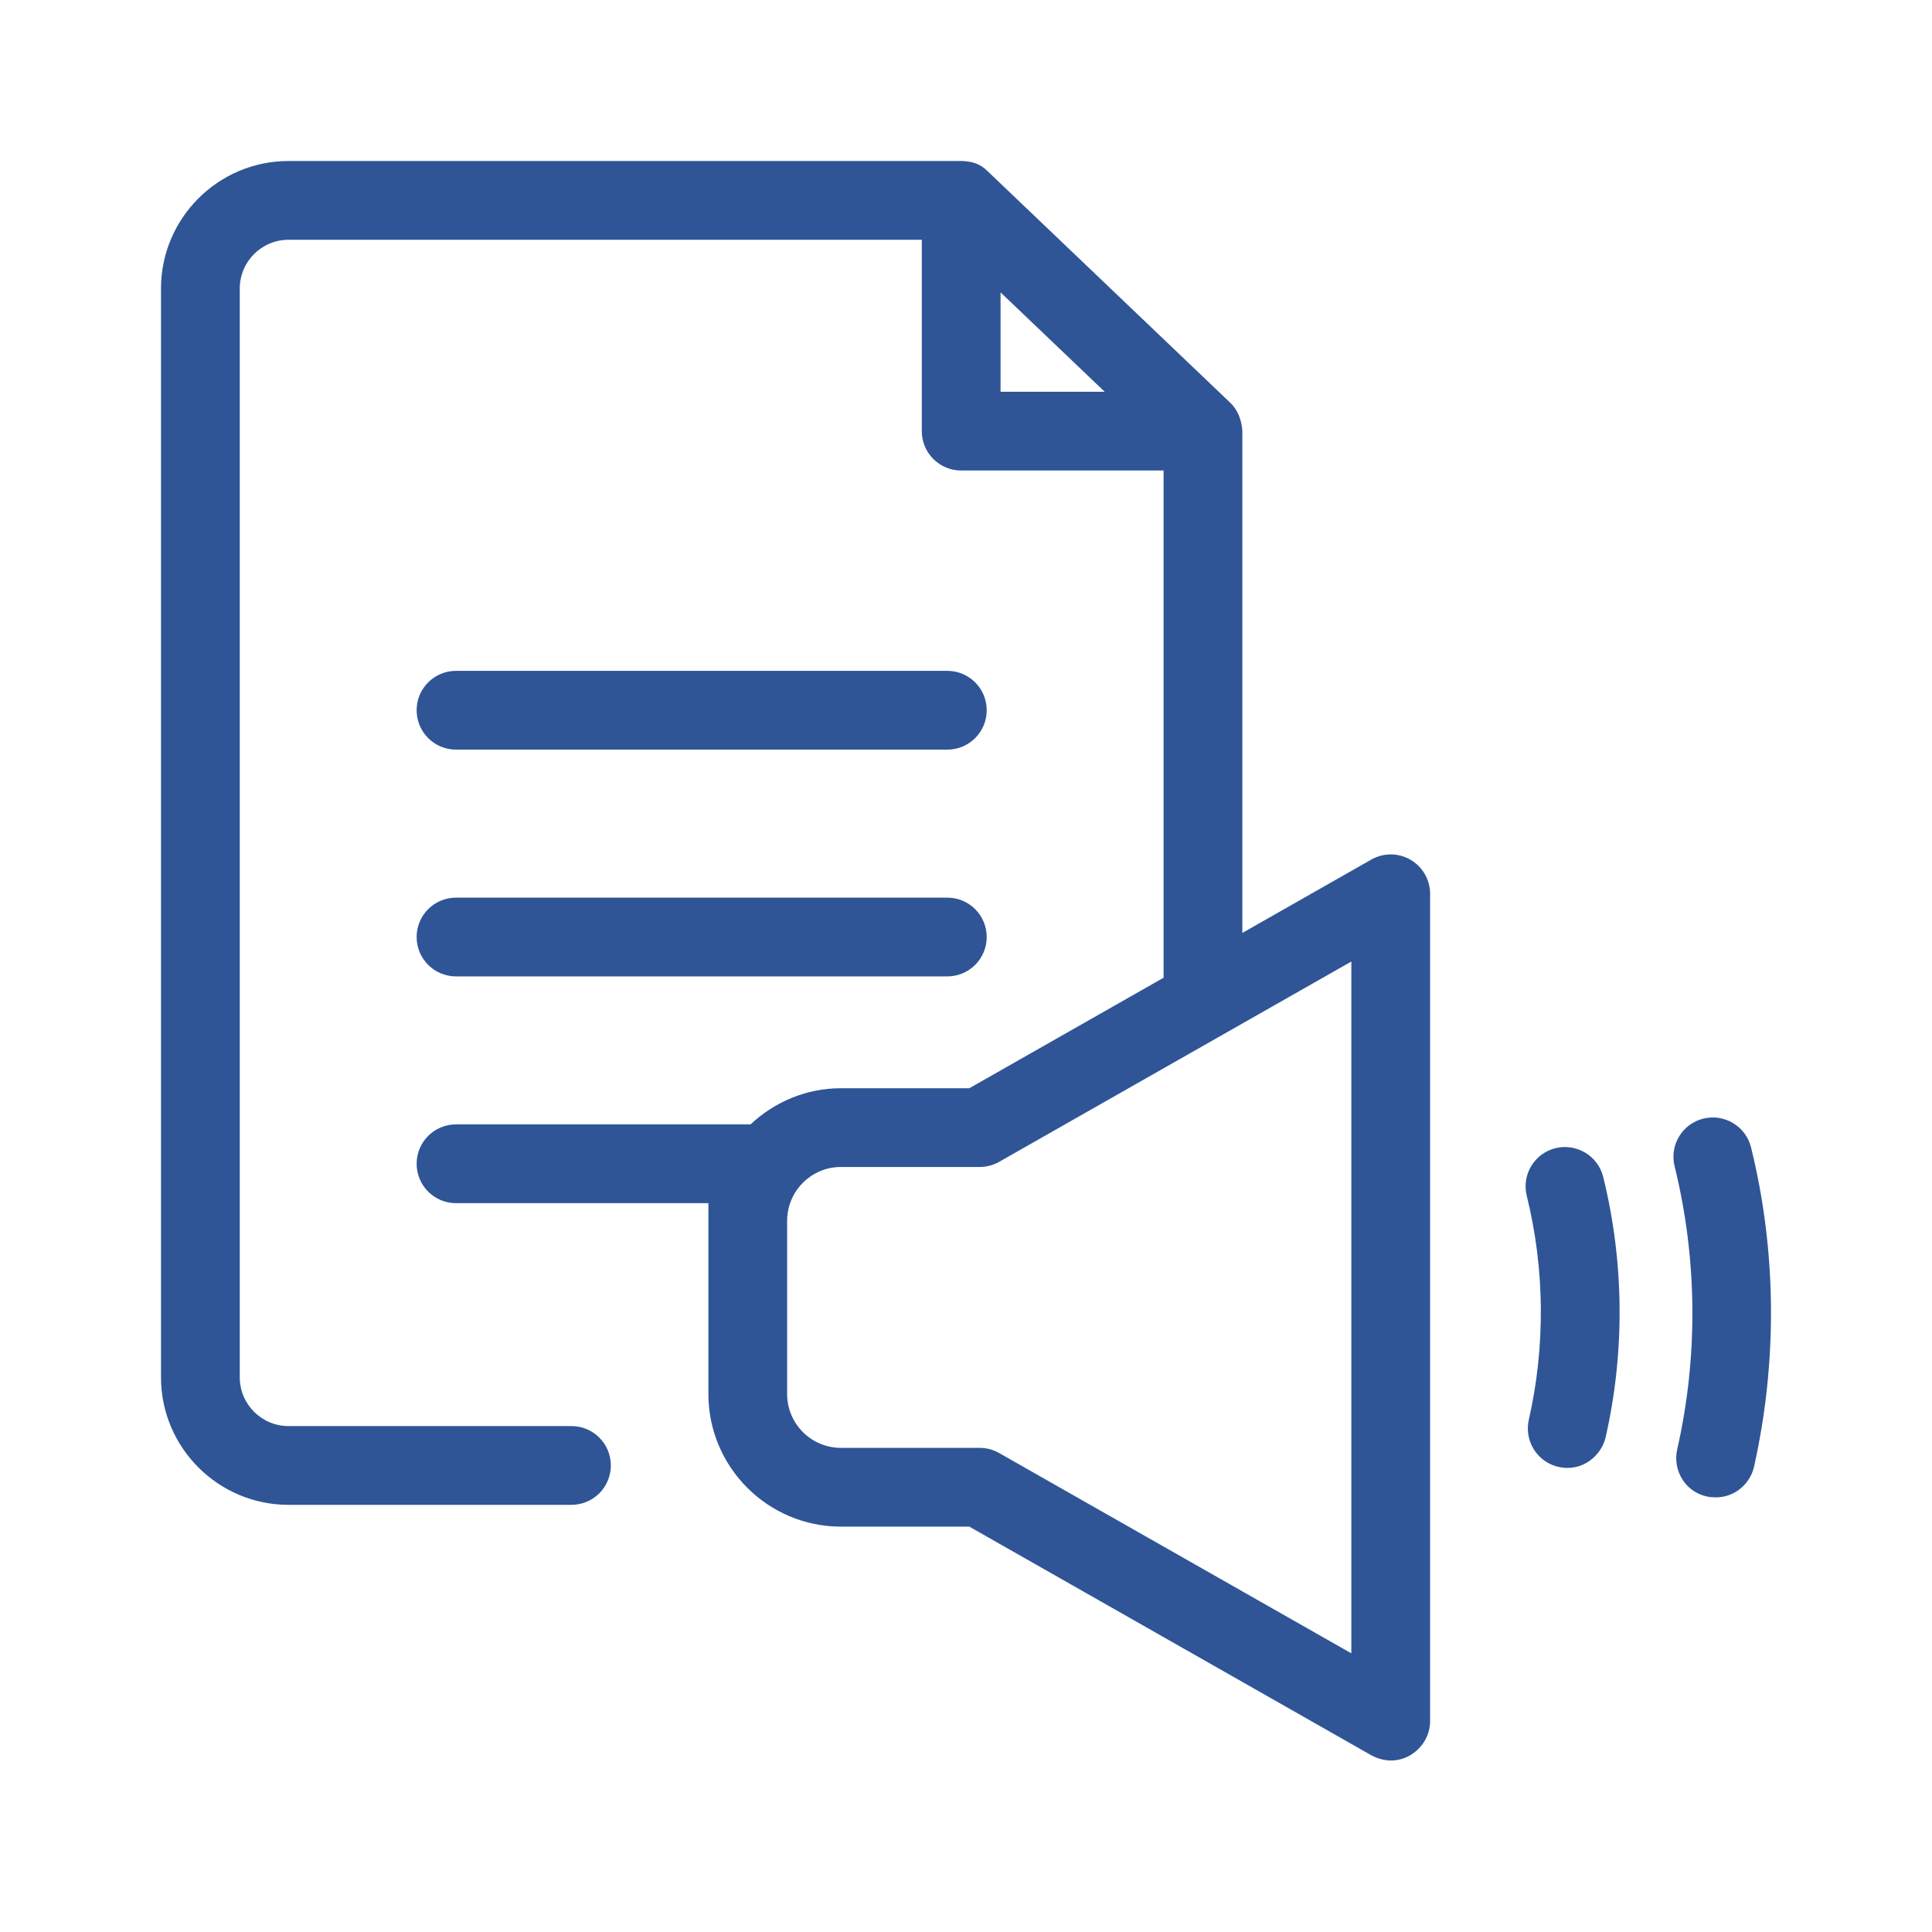 <svg xmlns="http://www.w3.org/2000/svg" width="60" height="60" viewBox="0 0 60 60" fill="none"><path d="M43.805 26.701C43.427 26.48 42.963 26.481 42.586 26.695L38.582 28.973V13.389C38.58 13.318 38.554 12.834 38.203 12.504L30.694 5.338C30.553 5.208 30.372 5.011 29.85 5H8.961C6.777 5 5 6.777 5 8.96V42.774C5 44.957 6.777 46.734 8.961 46.734H17.747C18.423 46.734 18.97 46.187 18.97 45.511C18.97 44.835 18.423 44.288 17.747 44.288H8.961C8.125 44.288 7.446 43.609 7.446 42.774V8.96C7.446 8.125 8.125 7.446 8.961 7.446H28.627V13.389C28.627 14.065 29.174 14.612 29.85 14.612H36.136V30.364L30.103 33.796H26.117C25.029 33.796 24.046 34.228 23.309 34.919H14.162C13.486 34.919 12.939 35.466 12.939 36.142C12.939 36.818 13.486 37.365 14.162 37.365H22V43.293C22 45.564 23.847 47.411 26.117 47.411H30.103L42.586 54.511C42.929 54.699 43.385 54.757 43.805 54.505C44.178 54.282 44.413 53.885 44.413 53.449V27.758C44.413 27.322 44.181 26.92 43.805 26.701ZM31.073 12.166V9.08L34.307 12.166H31.073ZM41.967 51.346L31.031 45.126C30.847 45.02 30.639 44.965 30.427 44.965H26.117C25.195 44.965 24.445 44.215 24.445 43.293V37.914C24.445 36.991 25.195 36.241 26.117 36.241H30.427C30.639 36.241 30.847 36.186 31.031 36.081L41.967 29.861V51.346ZM12.939 22.057C12.939 21.381 13.486 20.834 14.162 20.834H29.42C30.096 20.834 30.643 21.381 30.643 22.057C30.643 22.733 30.096 23.28 29.42 23.28H14.162C13.486 23.28 12.939 22.733 12.939 22.057ZM54.473 45.552C54.346 46.119 53.773 46.63 53.009 46.474C52.347 46.338 51.938 45.668 52.087 45.01C52.743 42.129 52.714 39.089 52.006 36.218C51.844 35.563 52.245 34.9 52.9 34.739C53.556 34.579 54.219 34.978 54.38 35.633C55.18 38.872 55.2 42.299 54.473 45.552ZM49.789 36.55C50.441 39.19 50.467 41.985 49.865 44.633C49.735 45.201 49.147 45.722 48.401 45.556C47.741 45.408 47.33 44.749 47.479 44.091C47.998 41.812 47.976 39.408 47.415 37.138C47.252 36.482 47.652 35.819 48.308 35.657C48.962 35.498 49.626 35.895 49.789 36.55ZM12.939 29.1C12.939 28.424 13.486 27.877 14.162 27.877H29.42C30.096 27.877 30.643 28.424 30.643 29.1C30.643 29.776 30.096 30.323 29.42 30.323H14.162C13.486 30.323 12.939 29.776 12.939 29.1Z" fill="#2F5597"></path></svg>
